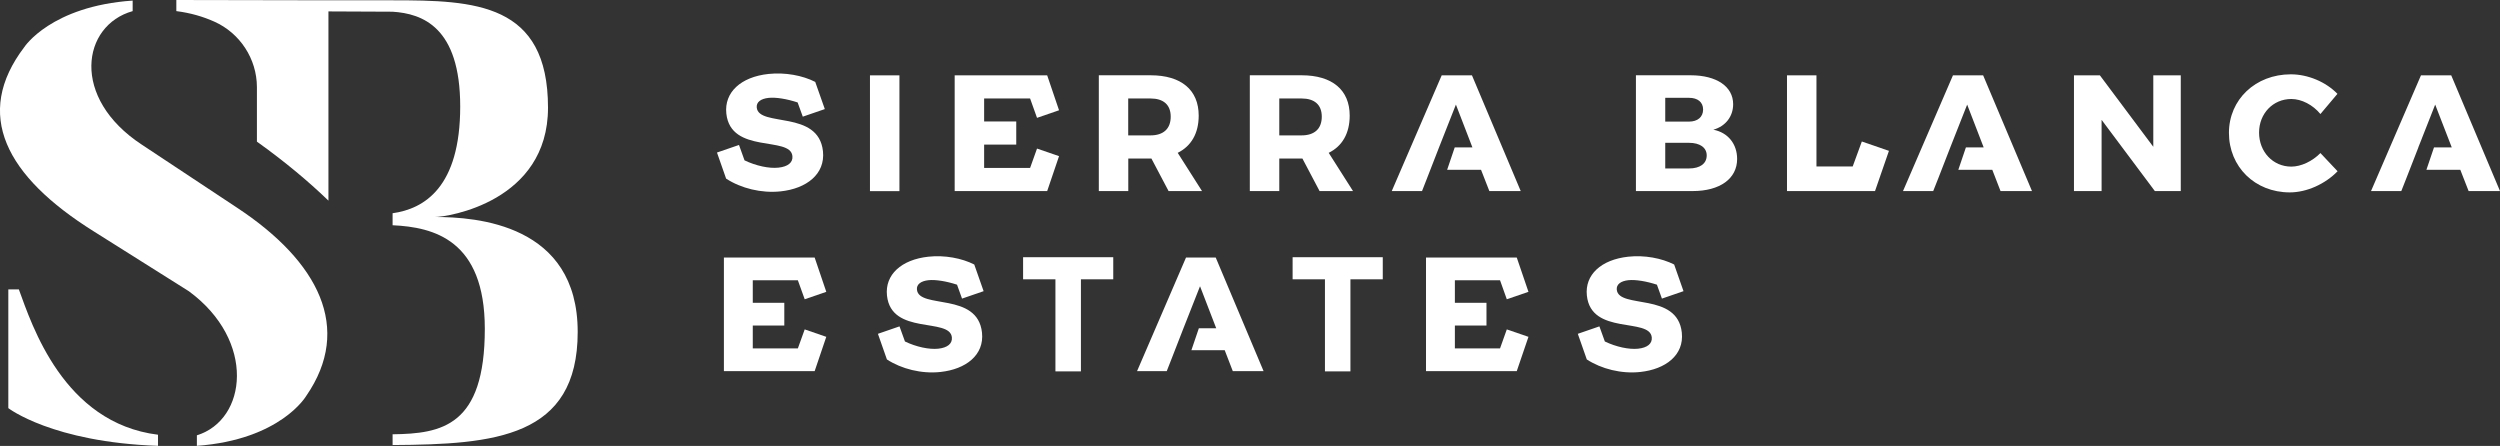 <?xml version="1.0" encoding="utf-8"?>
<!-- Generator: Adobe Illustrator 25.2.1, SVG Export Plug-In . SVG Version: 6.00 Build 0)  -->
<svg version="1.1" id="Capa_1" xmlns="http://www.w3.org/2000/svg" xmlns:xlink="http://www.w3.org/1999/xlink" x="0px" y="0px"
	 viewBox="0 0 339.41 60.54" style="enable-background:new 0 0 339.41 60.54;" xml:space="preserve">
<rect x="0" y="0" width="339.41" height="60.54" fill="#333333" stroke="none"/>
<style type="text/css">
	.st0{fill:#fff;}
</style>
<g>
	<g>
		<path class="st0" d="M59.05,29.46c1.71,0,15.35-2.06,15.35-14.84c0-14.24-9.95-14.58-21.1-14.58H44.6L23.94,0v1.51
			c1.91,0.24,3.62,0.74,5.16,1.43c3.49,1.56,5.77,5.06,5.78,8.88v0.06v7.35l0.25,0.18c3.52,2.53,6.68,5.15,9.46,7.83V1.55l8.71,0.04
			c4.03,0.26,9.18,2.06,9.18,12.87c0,10.98-4.89,13.89-9.18,14.49v1.63c5.57,0.26,12.52,1.97,12.52,14.06
			c0,13.21-5.83,14.24-12.52,14.32v1.46c13.9-0.08,25.13-1.03,25.13-15.35C78.44,30.4,64.63,29.46,59.05,29.46"/>
		<path class="st0" d="M2.56,39.29H1.13v16.12c0,0,5.96,4.62,20.32,5.12v-1.51C8.6,57.43,4.32,44.08,2.56,39.29"/>
		<path class="st0" d="M32.2,28.21l-12.93-8.56c-9.74-6.38-8.15-16.21-1.26-18.14V0.08C6.92,0.84,3.31,6.38,3.31,6.38
			c-6.97,9.15-2.52,17.55,9.4,25.02l12.93,8.14c9.15,6.72,7.89,17.46,1.09,19.56v1.43c11.42-0.84,14.86-6.8,14.86-6.8
			C47.9,44.58,43.28,35.52,32.2,28.21"/>
	</g>
	<g>
		<rect x="118.11" y="10.23" class="st0" width="4" height="15.72"/>
		<path class="st0" d="M156.2,18.38h-3.03v-5.01h3.03c1.73,0,2.74,0.83,2.74,2.47C158.94,17.5,157.93,18.38,156.2,18.38
			 M162.74,15.7c0-3.5-2.38-5.48-6.53-5.48h-7.03v15.72h4v-4.42h3.03h0.11l2.33,4.42h4.54l-3.3-5.19
			C161.72,19.84,162.74,18.11,162.74,15.7"/>
		<path class="st0" d="M176.71,18.38h-3.03v-5.01h3.03c1.73,0,2.74,0.83,2.74,2.47C179.45,17.5,178.44,18.38,176.71,18.38
			 M183.24,15.7c0-3.5-2.38-5.48-6.53-5.48h-7.03v15.72h4v-4.42h3.03h0.11l2.33,4.42h4.54l-3.3-5.19
			C182.23,19.84,183.24,18.11,183.24,15.7"/>
		<path class="st0" d="M229.31,22.87h-3.23v-3.48h3.23c1.48,0,2.4,0.65,2.4,1.71C231.71,22.22,230.79,22.87,229.31,22.87
			 M226.08,13.28h3.23c1.17,0,1.91,0.58,1.91,1.59s-0.74,1.64-1.91,1.64h-3.23V13.28z M232.61,17.61c1.66-0.47,2.69-1.8,2.69-3.46
			c0-2.4-2.24-3.93-5.77-3.93h-7.43v15.72h7.7c3.7,0,6.04-1.68,6.04-4.36C235.84,19.54,234.59,17.99,232.61,17.61"/>
		<polygon class="st0" points="292.34,19.93 285.09,10.23 281.57,10.23 281.57,25.94 285.32,25.94 285.32,16.27 292.55,25.94 
			296.07,25.94 296.07,10.23 292.34,10.23 		"/>
		<path class="st0" d="M311.08,22.62c-2.49,0-4.38-2-4.38-4.62c0-2.58,1.89-4.56,4.38-4.56c1.39,0,2.92,0.79,3.95,2.04l2.31-2.74
			c-1.57-1.62-4-2.65-6.33-2.65c-4.78,0-8.4,3.41-8.4,7.95c0,4.6,3.52,8.08,8.26,8.08c2.31,0,4.81-1.14,6.49-2.87l-2.33-2.47
			C313.93,21.9,312.4,22.62,311.08,22.62"/>
		<polygon class="st0" points="251.53,22.6 246.61,22.6 246.61,10.23 242.61,10.23 242.61,25.94 250.32,25.94 253.27,25.94 
			254.56,25.94 256.45,20.48 252.77,19.21 		"/>
		<polygon class="st0" points="195.73,10.23 188.95,25.94 193.06,25.94 193.76,24.15 195.37,20.01 195.37,20.01 197.66,14.2 
			199.9,20.01 197.5,20.01 196.47,23.05 201.07,23.05 202.2,25.94 206.46,25.94 199.84,10.23 		"/>
		<polygon class="st0" points="265.14,10.23 258.36,25.94 262.46,25.94 263.17,24.15 264.78,20.01 264.78,20.01 267.07,14.2 
			269.31,20.01 266.9,20.01 265.87,23.05 270.48,23.05 271.6,25.94 275.87,25.94 269.24,10.23 		"/>
		<polyline class="st0" points="339.41,25.94 332.79,10.23 328.68,10.23 321.9,25.94 326.01,25.94 326.72,24.14 328.33,20.01 
			328.32,20.01 328.81,18.78 328.81,18.77 330.61,14.2 332.86,20.01 330.45,20.01 329.42,23.05 334.02,23.05 335.15,25.94 		"/>
		<polygon class="st0" points="139.85,13.37 140.79,16 143.78,14.97 142.17,10.23 141.92,10.23 141.92,10.23 129.61,10.23 
			129.61,25.94 142.16,25.94 142.16,25.94 142.17,25.94 143.78,21.2 140.79,20.17 139.85,22.8 133.61,22.8 133.61,19.63 
			137.97,19.63 137.97,16.49 133.61,16.49 133.61,13.37 		"/>
		<path class="st0" d="M104.34,13.29c0.99-0.11,2.5,0.14,3.95,0.62l0.7,1.93l2.99-1.03l-1.3-3.69l0,0
			c-1.72-0.88-4.09-1.32-6.35-1.08c-3.75,0.4-6.03,2.5-5.72,5.38c0.6,5.54,8.68,3,8.97,5.76c0.1,0.89-0.63,1.45-1.89,1.58
			c-1.26,0.14-3.05-0.24-4.61-0.99l-0.75-2.09l-2.99,1.03l1.24,3.54h0l0,0c2.02,1.32,4.8,2.01,7.41,1.73
			c3.48-0.37,6.07-2.32,5.74-5.45c-0.61-5.65-8.7-3.22-8.99-5.92C102.66,13.85,103.31,13.4,104.34,13.29"/>
		<polygon class="st0" points="161.02,34.96 154.37,50.39 158.4,50.39 159.09,48.63 160.67,44.57 160.67,44.57 162.92,38.86 
			165.12,44.57 162.76,44.57 161.75,47.54 166.27,47.54 167.37,50.39 171.55,50.39 165.05,34.96 		"/>
		<polygon class="st0" points="108.32,38.05 109.25,40.63 112.18,39.62 110.6,34.96 110.35,34.96 110.35,34.96 98.28,34.96 
			98.28,50.39 110.6,50.39 110.6,50.39 110.6,50.39 112.18,45.73 109.25,44.72 108.32,47.3 102.2,47.3 102.2,44.2 106.48,44.2 
			106.48,41.11 102.2,41.11 102.2,38.05 		"/>
		<polygon class="st0" points="203.65,38.05 204.57,40.63 207.51,39.62 205.92,34.96 205.68,34.96 205.68,34.96 193.6,34.96 
			193.6,50.39 205.92,50.39 205.92,50.39 205.92,50.39 207.51,45.73 204.57,44.72 203.65,47.3 197.52,47.3 197.52,44.2 201.81,44.2 
			201.81,41.11 197.52,41.11 197.52,38.05 		"/>
		<path class="st0" d="M126.05,38.04c0.97-0.1,2.45,0.14,3.88,0.61l0.68,1.89l2.93-1.01l-1.27-3.62l0,0
			c-1.69-0.86-4.02-1.3-6.23-1.06c-3.68,0.4-5.92,2.45-5.62,5.28c0.58,5.43,8.52,2.94,8.81,5.66c0.09,0.88-0.62,1.42-1.85,1.55
			c-1.24,0.13-2.99-0.24-4.52-0.98l-0.74-2.05l-2.93,1.01l1.22,3.48h0v0c1.98,1.29,4.71,1.98,7.28,1.7
			c3.42-0.37,5.96-2.28,5.63-5.35c-0.6-5.54-8.54-3.16-8.83-5.81C124.4,38.6,125.04,38.15,126.05,38.04"/>
		<path class="st0" d="M221.07,38.04c0.97-0.1,2.45,0.14,3.88,0.61l0.68,1.89l2.93-1.01l-1.27-3.62l0,0
			c-1.69-0.86-4.02-1.3-6.23-1.06c-3.68,0.4-5.92,2.45-5.62,5.28c0.58,5.43,8.52,2.94,8.81,5.66c0.09,0.88-0.62,1.42-1.85,1.55
			c-1.24,0.13-2.99-0.24-4.52-0.98l-0.74-2.05l-2.93,1.01l1.22,3.48h0v0c1.98,1.29,4.71,1.98,7.27,1.7
			c3.42-0.37,5.96-2.28,5.63-5.35c-0.6-5.54-8.54-3.16-8.83-5.81C219.42,38.6,220.06,38.15,221.07,38.04"/>
		<polygon class="st0" points="146.75,37.92 146.75,50.42 143.29,50.42 143.29,37.92 138.9,37.92 138.9,34.92 151.14,34.92 
			151.14,37.92 		"/>
		<polygon class="st0" points="183.34,37.92 183.34,50.42 179.88,50.42 179.88,37.92 175.49,37.92 175.49,34.92 187.73,34.92 
			187.73,37.92 		"/>
	</g>
</g>
</svg>

